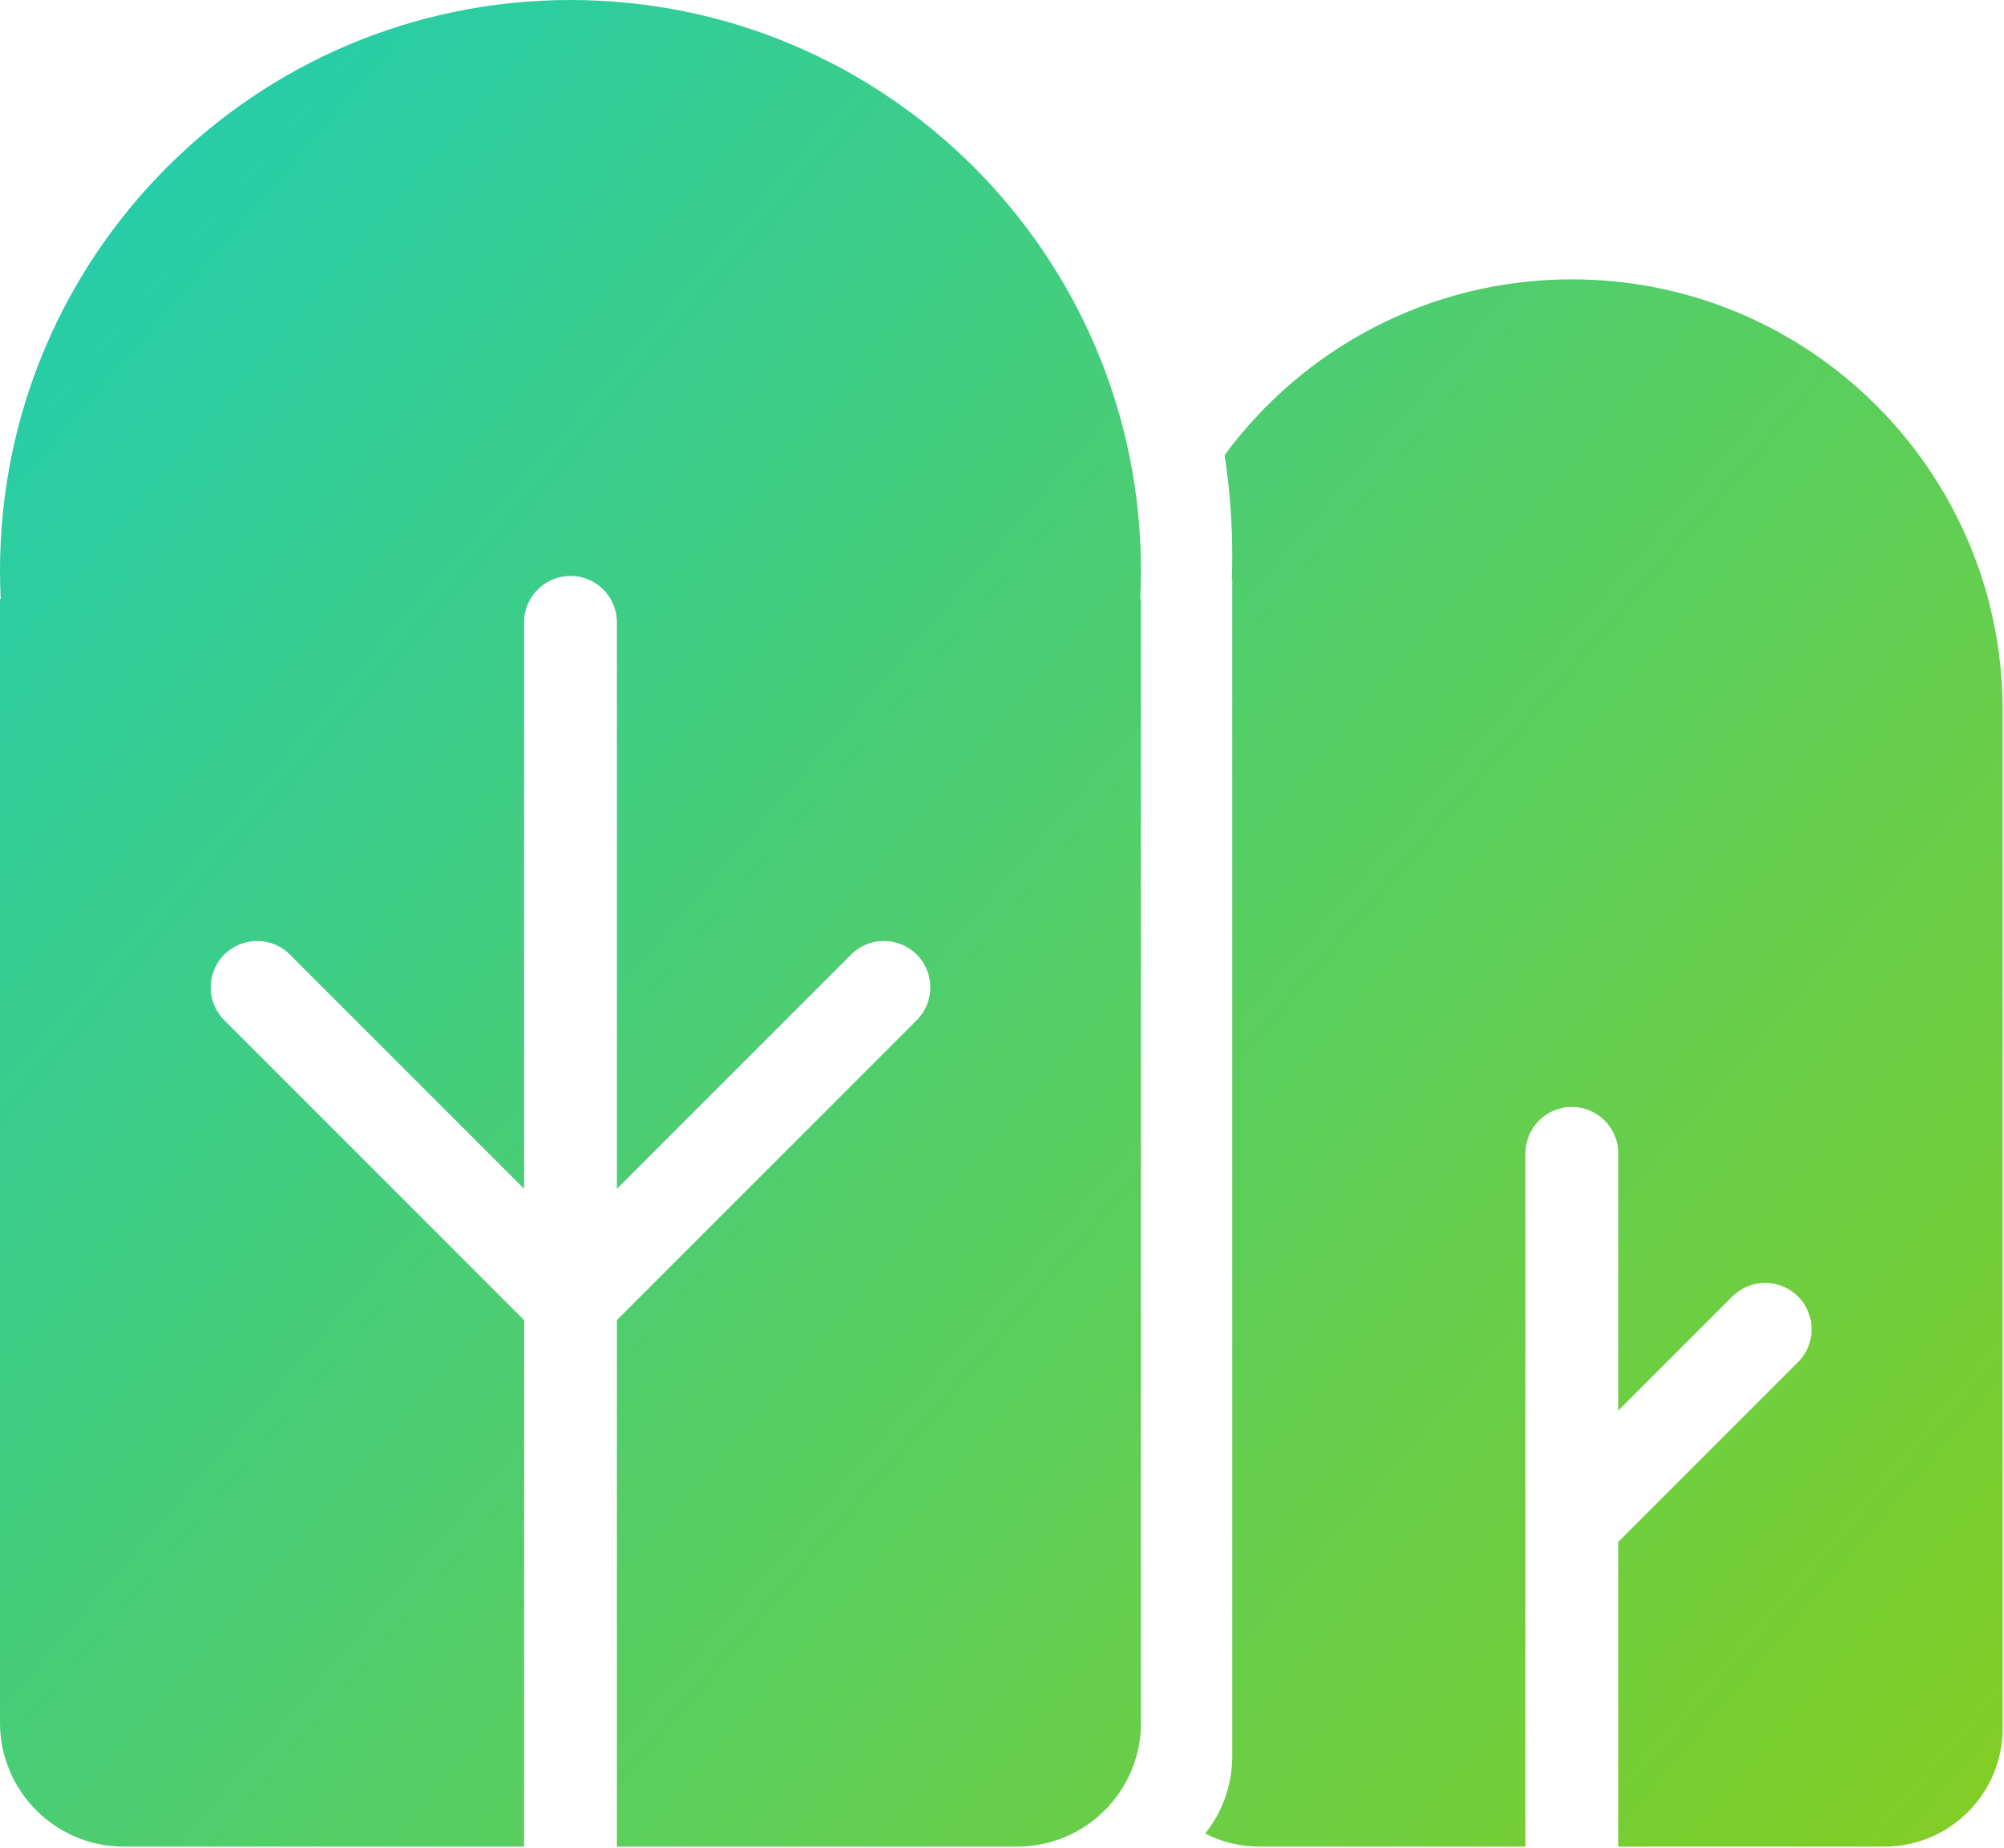 <svg width="128" height="118" viewBox="0 0 128 118" fill="none" xmlns="http://www.w3.org/2000/svg">
<path fill-rule="evenodd" clip-rule="evenodd" d="M72.832 38.259C72.862 37.656 72.877 37.049 72.877 36.439C72.877 16.314 56.563 0 36.439 0C16.314 0 0 16.314 0 36.439C0 37.049 0.015 37.656 0.045 38.259H0V110.021C0 114.387 3.54 117.927 7.906 117.927H33.474L33.474 84.302L14.325 65.153C13.167 63.995 13.167 62.118 14.325 60.96C15.483 59.803 17.36 59.803 18.518 60.96L33.474 75.917V39.745C33.474 38.108 34.801 36.781 36.439 36.781C38.076 36.781 39.403 38.108 39.403 39.745L39.403 75.917L54.36 60.96C55.518 59.803 57.395 59.803 58.553 60.96C59.71 62.118 59.71 63.995 58.553 65.153L39.403 84.302L39.403 117.927H64.972C69.338 117.927 72.877 114.387 72.877 110.021V38.259H72.832ZM78.706 35.502C78.706 36.019 78.696 36.534 78.678 37.047H78.706V112.158C78.706 114.024 78.059 115.739 76.978 117.091C78.015 117.625 79.191 117.927 80.437 117.927H97.431L97.431 73.656C97.431 72.019 98.758 70.692 100.396 70.692C102.033 70.692 103.36 72.019 103.36 73.656L103.36 90.085L110.65 82.795C111.807 81.637 113.684 81.637 114.842 82.795C116 83.953 116 85.83 114.842 86.988L103.36 98.47L103.36 117.927H120.355C124.53 117.927 127.914 114.543 127.914 110.368V45.119H127.913C127.784 30.032 115.514 17.84 100.396 17.84C91.296 17.84 83.228 22.257 78.218 29.064C78.539 31.163 78.706 33.313 78.706 35.502Z" fill="url(#paint0_linear_737_43115)"/>
<defs>
<linearGradient id="paint0_linear_737_43115" x1="-14.7" y1="2.10249e-06" x2="136.908" y2="129.931" gradientUnits="userSpaceOnUse">
<stop stop-color="#18CDBD"/>
<stop offset="1" stop-color="#8BCE17"/>
</linearGradient>
</defs>
</svg>

